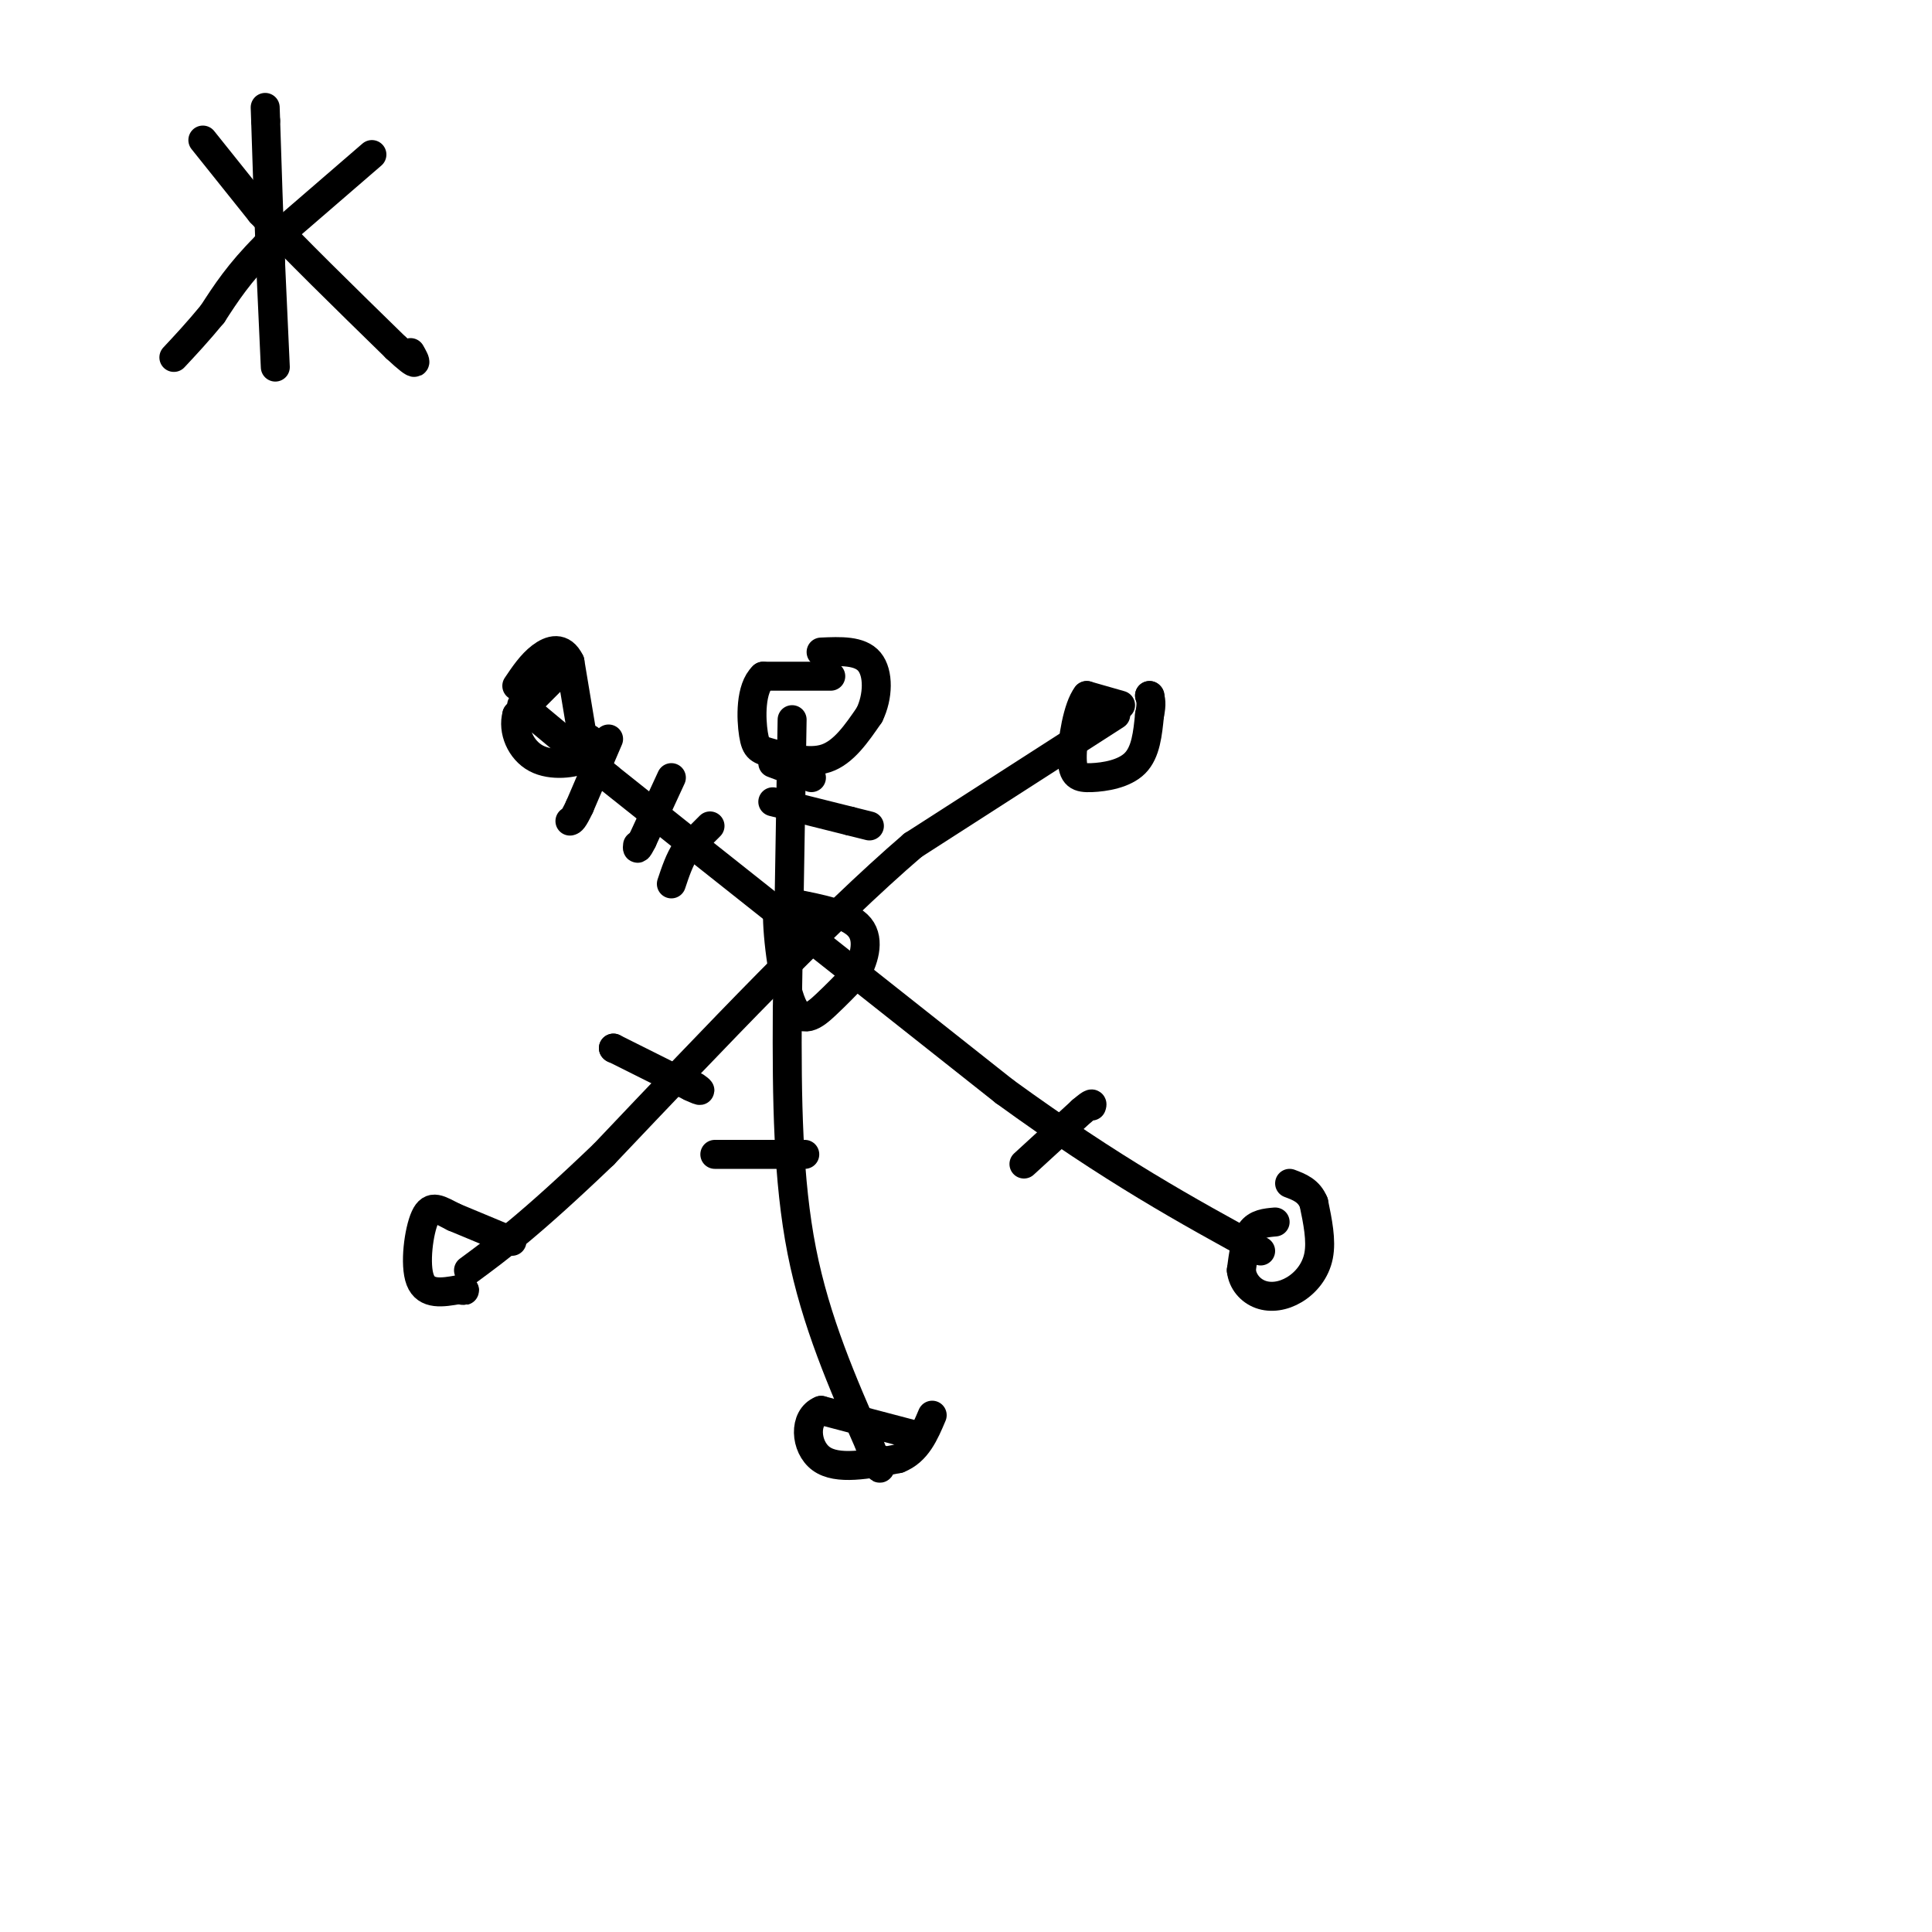 <svg viewBox='0 0 400 400' version='1.1' xmlns='http://www.w3.org/2000/svg' xmlns:xlink='http://www.w3.org/1999/xlink'><g fill='none' stroke='#000000' stroke-width='6' stroke-linecap='round' stroke-linejoin='round'><path d='M42,29c0.000,0.000 12.000,15.000 12,15'/><path d='M54,44c6.667,7.167 17.333,17.583 28,28'/><path d='M82,72c5.167,4.833 4.083,2.917 3,1'/><path d='M77,32c0.000,0.000 -22.000,19.000 -22,19'/><path d='M55,51c-5.500,5.500 -8.250,9.750 -11,14'/><path d='M44,65c-3.167,3.833 -5.583,6.417 -8,9'/><path d='M57,76c0.000,0.000 -1.000,-22.000 -1,-22'/><path d='M56,54c-0.333,-8.500 -0.667,-18.750 -1,-29'/><path d='M55,25c-0.167,-4.833 -0.083,-2.417 0,0'/><path d='M108,146c0.000,0.000 18.000,15.000 18,15'/><path d='M126,161c16.667,13.333 49.333,39.167 82,65'/><path d='M208,226c22.500,16.333 37.750,24.667 53,33'/><path d='M231,148c0.000,0.000 -42.000,27.000 -42,27'/><path d='M189,175c-17.667,15.167 -40.833,39.583 -64,64'/><path d='M125,239c-15.333,14.667 -21.667,19.333 -28,24'/><path d='M164,149c0.000,0.000 -1.000,60.000 -1,60'/><path d='M163,209c-0.111,18.667 0.111,35.333 3,50c2.889,14.667 8.444,27.333 14,40'/><path d='M180,299c2.667,7.167 2.333,5.083 2,3'/><path d='M165,190c0.000,0.000 -4.000,-2.000 -4,-2'/><path d='M161,188c-0.286,4.143 1.000,15.500 3,20c2.000,4.500 4.714,2.143 7,0c2.286,-2.143 4.143,-4.071 6,-6'/><path d='M177,202c1.778,-2.933 3.222,-7.267 1,-10c-2.222,-2.733 -8.111,-3.867 -14,-5'/><path d='M115,140c0.000,0.000 -8.000,8.000 -8,8'/><path d='M107,148c-0.917,3.226 0.792,7.292 4,9c3.208,1.708 7.917,1.060 10,0c2.083,-1.060 1.542,-2.530 1,-4'/><path d='M121,155c0.000,0.000 -3.000,-18.000 -3,-18'/><path d='M118,137c-1.578,-3.289 -4.022,-2.511 -6,-1c-1.978,1.511 -3.489,3.756 -5,6'/><path d='M126,153c0.000,0.000 -6.000,14.000 -6,14'/><path d='M120,167c-1.333,2.833 -1.667,2.917 -2,3'/><path d='M139,161c0.000,0.000 -6.000,13.000 -6,13'/><path d='M133,174c-1.167,2.333 -1.083,1.667 -1,1'/><path d='M147,171c0.000,0.000 -5.000,5.000 -5,5'/><path d='M142,176c-1.333,2.000 -2.167,4.500 -3,7'/><path d='M172,140c0.000,0.000 -14.000,0.000 -14,0'/><path d='M158,140c-2.715,2.520 -2.501,8.820 -2,12c0.501,3.180 1.289,3.241 4,4c2.711,0.759 7.346,2.217 11,1c3.654,-1.217 6.327,-5.108 9,-9'/><path d='M180,148c1.844,-3.756 1.956,-8.644 0,-11c-1.956,-2.356 -5.978,-2.178 -10,-2'/><path d='M160,158c0.000,0.000 8.000,3.000 8,3'/><path d='M160,166c0.000,0.000 16.000,4.000 16,4'/><path d='M176,170c3.333,0.833 3.667,0.917 4,1'/><path d='M232,146c0.000,0.000 -7.000,-2.000 -7,-2'/><path d='M225,144c-1.871,2.376 -3.048,9.317 -3,13c0.048,3.683 1.321,4.107 4,4c2.679,-0.107 6.766,-0.745 9,-3c2.234,-2.255 2.617,-6.128 3,-10'/><path d='M238,148c0.500,-2.333 0.250,-3.167 0,-4'/><path d='M238,144c0.000,0.000 0.100,0.100 0.1,0.1'/><path d='M189,297c0.000,0.000 -19.000,-5.000 -19,-5'/><path d='M170,292c-3.667,1.444 -3.333,7.556 0,10c3.333,2.444 9.667,1.222 16,0'/><path d='M186,302c3.833,-1.500 5.417,-5.250 7,-9'/><path d='M106,257c0.000,0.000 -12.000,-5.000 -12,-5'/><path d='M94,252c-3.060,-1.524 -4.708,-2.833 -6,0c-1.292,2.833 -2.226,9.810 -1,13c1.226,3.190 4.613,2.595 8,2'/><path d='M95,267c1.500,0.333 1.250,0.167 1,0'/><path d='M96,267c0.000,0.000 0.100,0.100 0.1,0.1'/><path d='M264,253c-1.917,0.167 -3.833,0.333 -5,2c-1.167,1.667 -1.583,4.833 -2,8'/><path d='M257,263c0.255,2.354 1.893,4.239 4,5c2.107,0.761 4.683,0.397 7,-1c2.317,-1.397 4.376,-3.828 5,-7c0.624,-3.172 -0.188,-7.086 -1,-11'/><path d='M272,249c-1.000,-2.500 -3.000,-3.250 -5,-4'/><path d='M212,241c0.000,0.000 12.000,-11.000 12,-11'/><path d='M224,230c2.333,-2.000 2.167,-1.500 2,-1'/><path d='M148,239c0.000,0.000 17.000,0.000 17,0'/><path d='M165,239c2.833,0.000 1.417,0.000 0,0'/><path d='M127,217c0.000,0.000 0.100,0.100 0.1,0.1'/><path d='M127,217c0.000,0.000 16.000,8.000 16,8'/><path d='M143,225c2.833,1.333 1.917,0.667 1,0'/></g>
</svg>
